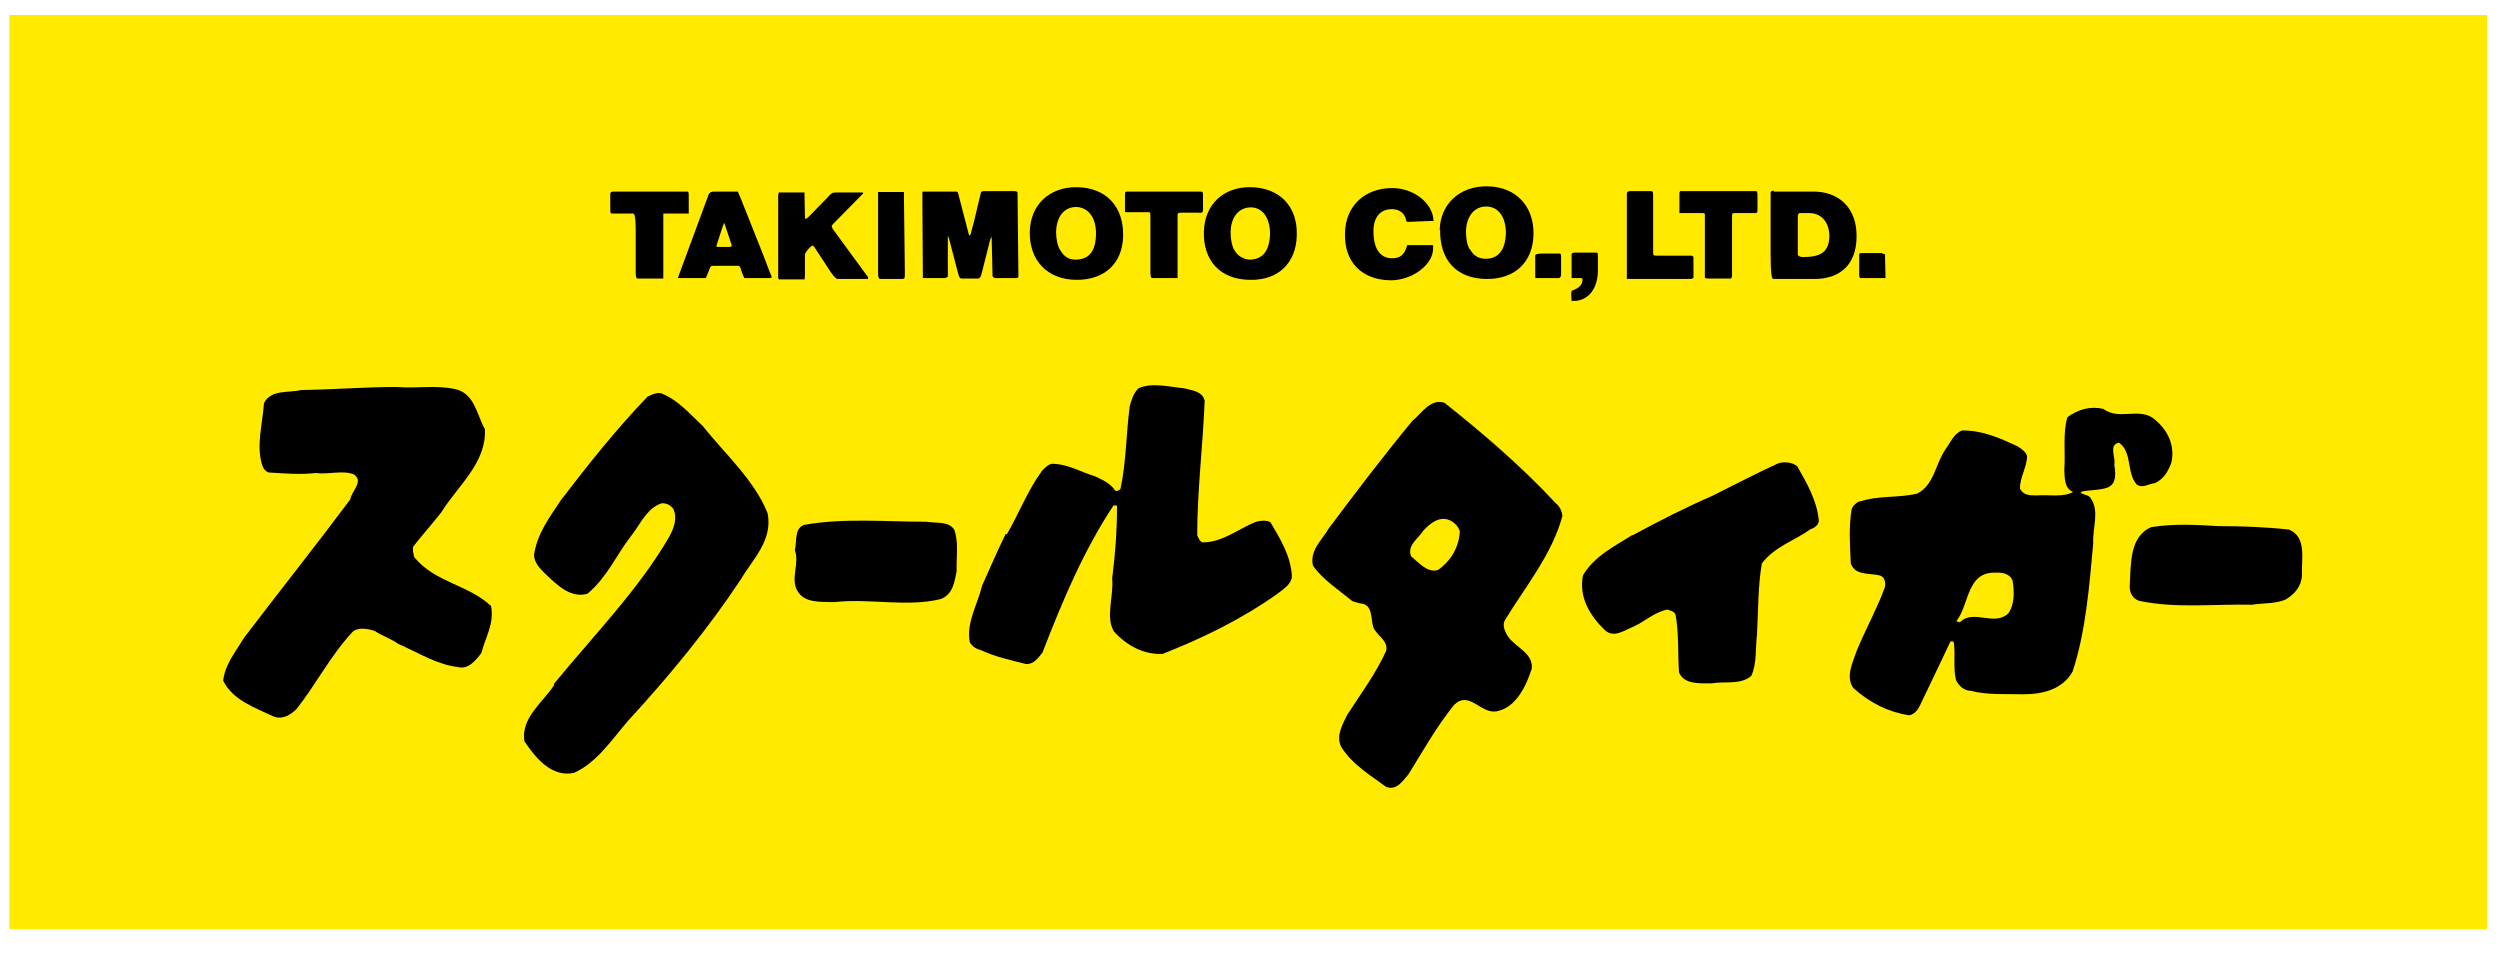 <svg width="89" height="34" viewBox="0 0 89 34" fill="none" xmlns="http://www.w3.org/2000/svg">
<g clip-path="url(#clip0_838_4876)">
<path d="M88.537 0.537H0.331V33.078H88.537V0.537Z" fill="#FFEA00"/>
<path d="M8.679 22.716C9.927 21.075 11.223 19.449 12.471 17.777C12.502 17.496 12.97 17.136 12.596 16.886C12.175 16.73 11.706 16.902 11.238 16.839C10.708 16.902 10.13 16.855 9.631 16.824C9.506 16.839 9.397 16.714 9.35 16.605C9.1 15.902 9.35 15.089 9.397 14.354C9.646 13.854 10.271 13.995 10.723 13.885C11.847 13.87 12.986 13.776 14.11 13.776C14.859 13.838 15.499 13.698 16.216 13.854C16.903 14.01 16.981 14.792 17.262 15.276C17.325 16.48 16.295 17.293 15.717 18.23C15.389 18.652 15.046 19.027 14.718 19.449C14.671 19.559 14.718 19.715 14.75 19.84C15.499 20.747 16.669 20.809 17.481 21.575C17.605 22.185 17.278 22.7 17.137 23.247C16.934 23.513 16.669 23.841 16.31 23.748C15.53 23.654 14.89 23.232 14.172 22.919C13.938 22.747 13.61 22.638 13.345 22.466C13.127 22.388 12.752 22.31 12.549 22.497C11.753 23.357 11.254 24.357 10.552 25.248C10.333 25.451 10.068 25.623 9.756 25.514C9.1 25.201 8.289 24.936 7.945 24.232C8.008 23.654 8.382 23.216 8.679 22.716Z" fill="black"/>
<path d="M19.712 24.357C21.132 22.622 22.74 20.981 23.817 19.121C23.973 18.84 24.129 18.465 23.973 18.121C23.879 17.996 23.739 17.902 23.551 17.918C23.021 18.09 22.787 18.683 22.459 19.09C21.928 19.777 21.632 20.528 20.914 21.137C20.305 21.309 19.837 20.825 19.4 20.418C19.197 20.215 19.026 20.028 19.01 19.762C19.119 18.996 19.572 18.402 19.978 17.793C20.945 16.527 21.944 15.276 23.052 14.12C23.255 14.026 23.458 13.932 23.629 14.041C24.176 14.276 24.613 14.792 25.018 15.167C25.846 16.198 26.875 17.12 27.328 18.277C27.515 19.246 26.797 19.903 26.376 20.622C25.206 22.388 23.832 24.06 22.35 25.67C21.788 26.326 21.226 27.17 20.43 27.514C19.634 27.686 19.057 26.967 18.667 26.389C18.542 25.545 19.322 25.014 19.728 24.388L19.712 24.357Z" fill="black"/>
<path d="M28.64 18.684C30.014 18.434 31.543 18.574 32.979 18.574C33.338 18.637 33.79 18.543 33.977 18.871C34.134 19.325 34.04 19.856 34.056 20.34C33.977 20.716 33.931 21.153 33.494 21.325C32.308 21.622 30.95 21.294 29.701 21.435C29.202 21.419 28.625 21.482 28.375 21.013C28.141 20.575 28.469 20.059 28.297 19.59C28.375 19.278 28.266 18.824 28.625 18.684H28.64Z" fill="black"/>
<path d="M35.848 19.012C36.285 18.262 36.581 17.465 37.096 16.761C37.19 16.668 37.299 16.542 37.44 16.511C38.017 16.511 38.486 16.808 39.001 16.965C39.266 17.09 39.516 17.199 39.703 17.465C39.765 17.496 39.843 17.465 39.89 17.402C40.093 16.449 40.093 15.417 40.218 14.464C40.28 14.229 40.358 13.995 40.53 13.823C41.014 13.604 41.638 13.776 42.153 13.823C42.434 13.901 42.793 13.917 42.886 14.261C42.824 15.87 42.621 17.449 42.621 19.059C42.668 19.153 42.715 19.293 42.824 19.309C43.526 19.309 44.088 18.824 44.681 18.59C44.853 18.527 45.087 18.512 45.227 18.59C45.586 19.2 45.961 19.809 45.992 20.528C45.961 20.825 45.664 20.981 45.477 21.138C44.197 22.044 42.824 22.716 41.388 23.279C40.717 23.31 40.108 22.982 39.656 22.482C39.344 21.95 39.656 21.231 39.593 20.59C39.703 19.747 39.765 18.887 39.765 18.043C39.765 17.965 39.703 17.996 39.64 17.996C38.563 19.622 37.814 21.419 37.112 23.232C36.956 23.419 36.816 23.654 36.519 23.638C35.973 23.498 35.442 23.388 34.943 23.154C34.771 23.107 34.615 23.029 34.522 22.857C34.397 22.138 34.803 21.528 34.959 20.856C35.239 20.247 35.505 19.606 35.801 19.012H35.848Z" fill="black"/>
<path d="M47.272 18.855C48.24 17.558 49.239 16.245 50.284 14.979C50.628 14.698 50.924 14.182 51.423 14.338C52.781 15.417 54.186 16.62 55.372 17.902C55.528 18.027 55.606 18.199 55.622 18.371C55.247 19.746 54.311 20.871 53.577 22.075C53.468 22.262 53.577 22.497 53.702 22.684C53.983 23.06 54.592 23.263 54.529 23.81C54.326 24.435 53.967 25.201 53.265 25.326C52.688 25.404 52.313 24.576 51.767 25.091C51.127 25.889 50.659 26.733 50.144 27.561C49.941 27.795 49.722 28.155 49.348 28.014C48.802 27.608 48.131 27.217 47.74 26.576C47.553 26.186 47.803 25.779 47.959 25.451C48.443 24.701 48.989 23.966 49.348 23.169C49.426 22.794 49.02 22.638 48.895 22.341C48.786 22.044 48.895 21.497 48.412 21.481L48.146 21.403C47.678 21.012 47.085 20.637 46.742 20.137C46.617 19.605 47.054 19.23 47.288 18.84L47.272 18.855ZM50.237 19.809C50.518 20.027 50.799 20.402 51.19 20.293C51.658 19.965 51.938 19.48 51.97 18.918C51.923 18.746 51.782 18.605 51.626 18.527C51.252 18.355 50.924 18.621 50.674 18.886C50.472 19.199 50.081 19.418 50.237 19.809Z" fill="black"/>
<path d="M58.118 19.058C59.038 18.558 59.99 18.074 60.958 17.652C61.738 17.261 62.519 16.855 63.268 16.511C63.486 16.417 63.814 16.448 63.986 16.605C64.329 17.214 64.688 17.824 64.75 18.543C64.75 18.683 64.579 18.808 64.454 18.84C63.861 19.262 63.19 19.449 62.721 20.059C62.581 20.887 62.597 21.684 62.55 22.575C62.487 23.107 62.55 23.607 62.347 24.06C61.972 24.388 61.41 24.247 60.942 24.326C60.49 24.326 59.959 24.372 59.772 23.935C59.725 23.232 59.772 22.512 59.647 21.872C59.585 21.747 59.46 21.747 59.366 21.7C58.913 21.778 58.539 22.137 58.149 22.309C57.852 22.419 57.447 22.747 57.119 22.419C56.604 21.919 56.198 21.262 56.354 20.481C56.76 19.793 57.478 19.449 58.118 19.043V19.058Z" fill="black"/>
<path d="M66.217 17.855C66.841 17.636 67.59 17.73 68.246 17.574C68.854 17.277 68.901 16.511 69.26 15.995C69.432 15.761 69.557 15.432 69.853 15.323C70.602 15.323 71.211 15.604 71.82 15.886C71.96 15.979 72.1 16.058 72.163 16.23C72.163 16.636 71.898 16.995 71.913 17.402C72.054 17.652 72.288 17.636 72.522 17.636C72.959 17.605 73.458 17.714 73.802 17.511C73.489 17.386 73.505 17.027 73.489 16.73C73.536 16.105 73.427 15.448 73.599 14.854C73.973 14.573 74.426 14.448 74.878 14.557C75.424 14.963 76.096 14.526 76.626 14.87C77.141 15.245 77.453 15.839 77.297 16.48C77.188 16.761 77.048 17.042 76.72 17.199C76.501 17.214 76.283 17.402 76.064 17.245C75.69 16.808 75.924 16.12 75.44 15.761C75.05 15.823 75.331 16.292 75.269 16.542C75.315 16.839 75.362 17.214 75.034 17.355C74.738 17.464 74.379 17.433 74.067 17.511C74.129 17.636 74.332 17.589 74.426 17.73C74.754 18.199 74.488 18.808 74.519 19.34C74.379 20.872 74.254 22.481 73.786 23.904C73.427 24.544 72.725 24.716 72.038 24.716C71.414 24.701 70.743 24.748 70.15 24.591C69.916 24.591 69.728 24.404 69.635 24.216C69.525 23.779 69.619 23.325 69.557 22.872C69.541 22.825 69.479 22.825 69.432 22.841C69.073 23.622 68.698 24.373 68.339 25.138C68.261 25.279 68.168 25.42 67.965 25.467C67.2 25.342 66.56 25.013 65.983 24.498C65.686 24.107 65.967 23.56 66.092 23.185C66.404 22.419 66.81 21.7 67.091 20.934C67.138 20.793 67.122 20.575 66.951 20.496C66.591 20.387 66.045 20.512 65.889 20.059C65.858 19.465 65.811 18.715 65.921 18.121C65.967 17.996 66.092 17.886 66.217 17.839V17.855ZM69.635 22.106C69.635 22.106 69.728 22.153 69.775 22.153C70.243 21.669 70.992 22.309 71.492 21.841C71.726 21.512 71.71 21.075 71.648 20.668C71.539 20.403 71.258 20.371 70.992 20.387C70.009 20.387 70.103 21.544 69.65 22.106H69.635Z" fill="black"/>
<path d="M76.613 18.762C77.409 18.637 78.174 18.683 78.985 18.73C79.828 18.73 80.686 18.762 81.498 18.855C82.138 19.137 81.919 19.918 81.951 20.497C81.919 20.887 81.685 21.153 81.373 21.34C81.03 21.497 80.577 21.466 80.171 21.528C78.829 21.497 77.456 21.669 76.145 21.387C75.927 21.309 75.817 21.122 75.817 20.872C75.864 20.075 75.802 19.09 76.598 18.762H76.613Z" fill="black"/>
<path fill-rule="evenodd" clip-rule="evenodd" d="M24.519 7.602H23.614V9.65V9.915H23.52H22.678C22.678 9.915 22.631 9.884 22.631 9.728V8.18C22.631 7.784 22.599 7.592 22.537 7.602H22.506H21.913C21.85 7.602 21.804 7.602 21.804 7.602C21.726 7.602 21.726 7.586 21.726 7.399V6.883C21.726 6.883 21.741 6.821 21.835 6.821H24.379H24.457C24.519 6.821 24.519 6.821 24.519 7.086V7.586V7.602Z" fill="black"/>
<path fill-rule="evenodd" clip-rule="evenodd" d="M27.719 6.915V6.852H27.828H28.608C28.608 6.852 28.608 6.852 28.624 6.852C28.624 6.852 28.624 6.852 28.64 6.852V6.915L28.655 7.696C28.655 7.759 28.655 7.79 28.686 7.79C28.702 7.79 28.733 7.774 28.78 7.727L29.467 7.024C29.545 6.93 29.607 6.883 29.638 6.868C29.654 6.868 29.701 6.852 29.747 6.852H30.715L30.731 6.883L30.7 6.915L29.685 7.946C29.633 7.998 29.607 8.035 29.607 8.056C29.607 8.056 29.623 8.118 29.669 8.181L30.777 9.697C30.855 9.79 30.902 9.869 30.902 9.869C30.902 9.869 30.902 9.9 30.902 9.931H29.81C29.81 9.931 29.747 9.931 29.591 9.712L28.998 8.806C28.998 8.806 28.952 8.743 28.936 8.743C28.858 8.743 28.655 8.993 28.655 9.071V9.665V9.79C28.655 9.822 28.655 9.869 28.64 9.947H28.499H27.734C27.703 9.915 27.703 9.915 27.703 9.806V6.93H27.688L27.719 6.915Z" fill="black"/>
<path fill-rule="evenodd" clip-rule="evenodd" d="M31.26 6.836H32.118H32.181V7.055L32.212 9.618V9.806C32.212 9.9 32.196 9.931 32.118 9.931H31.322C31.322 9.931 31.26 9.915 31.26 9.759V6.852H31.244L31.26 6.836Z" fill="black"/>
<path fill-rule="evenodd" clip-rule="evenodd" d="M34.055 6.821L34.102 6.852L34.492 8.352L34.523 8.384L34.555 8.337L34.679 7.868L34.898 6.946C34.929 6.805 34.929 6.805 35.085 6.805H36.131C36.131 6.805 36.224 6.805 36.224 6.867L36.256 9.868L36.193 9.9H35.428C35.428 9.9 35.335 9.884 35.335 9.806L35.304 8.509V8.43L35.257 8.509L34.945 9.743C34.913 9.868 34.882 9.9 34.836 9.915H34.477H34.242C34.164 9.915 34.149 9.884 34.086 9.65L33.79 8.509L33.743 8.384V8.462V9.634V9.837C33.743 9.837 33.727 9.884 33.634 9.9H32.885H32.853C32.853 9.9 32.853 9.868 32.853 9.806V9.743L32.838 7.336V7.258V7.164V7.008C32.838 6.867 32.838 6.867 32.838 6.836C32.838 6.836 32.838 6.821 32.869 6.821H32.963H33.072H34.055Z" fill="black"/>
<path fill-rule="evenodd" clip-rule="evenodd" d="M41.922 9.837V9.9H41.766H41.079C40.97 9.9 40.97 9.9 40.954 9.712V7.774V7.633C40.954 7.633 40.954 7.602 40.923 7.555H40.096L40.049 7.54V7.43V6.914C40.049 6.836 40.064 6.821 40.111 6.821H42.421H42.671H42.718C42.827 6.821 42.827 6.821 42.827 7.008V7.43C42.827 7.571 42.827 7.586 42.593 7.571H42.14C41.953 7.571 41.922 7.571 41.922 7.68V9.837Z" fill="black"/>
<path fill-rule="evenodd" clip-rule="evenodd" d="M51.018 7.868H50.893L50.113 7.899C50.066 7.899 50.066 7.868 50.035 7.758C49.972 7.571 49.8 7.446 49.551 7.446C49.145 7.446 48.895 7.727 48.895 8.227C48.895 8.837 49.114 9.181 49.551 9.196C49.847 9.196 50.003 9.071 50.097 8.727H50.253H51.002C51.018 8.743 51.033 8.759 51.018 8.774C51.018 8.774 51.018 8.774 51.018 8.79V8.852C51.018 9.431 50.253 9.993 49.488 9.978C48.474 9.962 47.85 9.321 47.881 8.305C47.897 7.321 48.599 6.68 49.598 6.696C50.362 6.711 51.033 7.258 51.033 7.883L51.018 7.868Z" fill="black"/>
<path fill-rule="evenodd" clip-rule="evenodd" d="M54.904 9.025H55.45C55.575 9.025 55.575 9.025 55.575 9.181V9.791V9.806C55.575 9.806 55.559 9.884 55.497 9.9H54.732C54.732 9.9 54.654 9.9 54.654 9.884V9.806V9.087C54.654 9.087 54.67 9.025 54.92 9.025H54.904Z" fill="black"/>
<path fill-rule="evenodd" clip-rule="evenodd" d="M55.949 10.728C55.949 10.634 55.934 10.556 55.934 10.509C55.934 10.478 55.934 10.431 55.949 10.353C56.215 10.259 56.324 10.15 56.339 9.962C56.339 9.931 56.324 9.9 56.292 9.9H55.949V9.837V9.056C55.949 9.056 55.949 8.993 56.058 8.993H56.792C56.886 8.993 56.886 8.993 56.886 9.181V9.618C56.886 10.275 56.542 10.712 56.027 10.712C56.027 10.712 55.996 10.712 55.965 10.712L55.949 10.728Z" fill="black"/>
<path fill-rule="evenodd" clip-rule="evenodd" d="M60.273 9.9C60.273 9.9 60.21 9.931 60.194 9.931H57.916V9.853V6.883C57.916 6.883 57.916 6.805 58.041 6.805H58.759C58.852 6.805 58.852 6.805 58.852 7.102V8.977C58.852 9.102 58.852 9.102 59.055 9.102C59.102 9.102 59.102 9.102 59.164 9.102H59.305H59.523H60.226C60.226 9.102 60.288 9.134 60.288 9.149C60.288 9.149 60.288 9.165 60.288 9.321V9.9H60.273Z" fill="black"/>
<path fill-rule="evenodd" clip-rule="evenodd" d="M67.015 9.025L67.108 9.056V9.15L67.124 9.853V9.9H67.015C66.983 9.9 66.89 9.9 66.749 9.9H66.219L66.188 9.837V9.243V9.087C66.188 9.009 66.188 9.009 66.375 9.009H66.999L67.015 9.025Z" fill="black"/>
<path fill-rule="evenodd" clip-rule="evenodd" d="M24.129 9.9L25.237 6.899C25.237 6.899 25.284 6.836 25.377 6.821H26.267L26.361 7.039L27.188 9.118L27.359 9.571L27.391 9.65L27.422 9.728C27.469 9.837 27.469 9.853 27.469 9.868C27.469 9.884 27.437 9.9 27.375 9.9H26.501C26.501 9.9 26.439 9.79 26.407 9.681C26.361 9.509 26.329 9.462 26.282 9.462H25.44C25.346 9.462 25.331 9.462 25.299 9.493C25.299 9.509 25.268 9.54 25.237 9.634C25.19 9.759 25.19 9.759 25.128 9.9H24.176L24.145 9.884L24.129 9.9ZM25.814 8.04L25.783 7.93C25.783 7.93 25.736 8.024 25.705 8.133L25.502 8.759C25.502 8.774 25.518 8.79 25.549 8.79H25.97C25.97 8.79 26.049 8.79 26.049 8.743C26.049 8.743 26.049 8.743 26.049 8.727L25.814 8.024V8.04Z" fill="black"/>
<path fill-rule="evenodd" clip-rule="evenodd" d="M36.66 8.259C36.676 7.29 37.363 6.649 38.346 6.664C39.376 6.68 40 7.352 39.984 8.384C39.969 9.384 39.313 9.978 38.299 9.962C37.285 9.947 36.645 9.274 36.66 8.259ZM37.753 8.915C37.878 9.134 38.049 9.243 38.283 9.243C38.767 9.243 39.017 8.946 39.017 8.305C39.017 7.758 38.752 7.383 38.315 7.368C37.893 7.368 37.612 7.696 37.597 8.259C37.597 8.493 37.644 8.743 37.737 8.899L37.753 8.915Z" fill="black"/>
<path fill-rule="evenodd" clip-rule="evenodd" d="M42.857 8.274C42.872 7.29 43.543 6.649 44.527 6.664C45.557 6.68 46.196 7.352 46.165 8.368C46.15 9.368 45.494 9.993 44.48 9.962C43.45 9.947 42.841 9.29 42.857 8.274ZM43.934 8.884C44.043 9.103 44.261 9.228 44.48 9.243C44.948 9.243 45.198 8.931 45.213 8.321C45.213 7.758 44.948 7.383 44.527 7.383C44.105 7.383 43.809 7.727 43.809 8.29C43.809 8.509 43.855 8.743 43.934 8.899V8.884Z" fill="black"/>
<path fill-rule="evenodd" clip-rule="evenodd" d="M51.253 8.196C51.269 7.258 51.971 6.617 52.954 6.633C53.968 6.649 54.608 7.336 54.593 8.337C54.577 9.337 53.922 9.947 52.907 9.931C51.846 9.915 51.253 9.259 51.269 8.18L51.253 8.196ZM52.33 8.868C52.455 9.103 52.642 9.212 52.892 9.212C53.344 9.212 53.594 8.899 53.609 8.29C53.609 7.727 53.344 7.352 52.907 7.352C52.486 7.352 52.205 7.696 52.189 8.227C52.189 8.477 52.221 8.696 52.314 8.868H52.33Z" fill="black"/>
<path fill-rule="evenodd" clip-rule="evenodd" d="M62.425 6.805H62.535C62.535 6.805 62.566 6.867 62.566 6.899V7.43C62.566 7.586 62.566 7.586 62.41 7.586H61.77C61.676 7.586 61.661 7.586 61.661 7.711V9.618V9.837L61.63 9.915H61.505H60.865H60.818C60.818 9.915 60.709 9.915 60.693 9.884C60.693 9.884 60.693 9.837 60.693 9.79V9.65V7.633C60.693 7.602 60.678 7.586 60.615 7.586H59.788V7.368V6.883C59.788 6.883 59.788 6.821 59.819 6.805C59.835 6.805 59.85 6.805 59.866 6.805H60.1H62.425Z" fill="black"/>
<path fill-rule="evenodd" clip-rule="evenodd" d="M63.143 6.821H64.423H64.486C65.484 6.789 66.124 7.43 66.093 8.462C66.077 9.399 65.531 9.931 64.595 9.931H63.253H63.128C63.065 9.931 63.034 9.644 63.034 9.071V7.336C63.034 7.133 63.034 7.008 63.034 6.977C63.034 6.914 63.034 6.899 63.034 6.867C63.034 6.821 63.065 6.789 63.159 6.789L63.143 6.821ZM64.002 7.665V9.071C64.002 9.071 64.033 9.149 64.173 9.149H64.22C64.844 9.149 65.11 8.946 65.125 8.415C65.125 7.93 64.86 7.602 64.439 7.586C64.356 7.586 64.283 7.586 64.22 7.586C64.22 7.586 64.142 7.586 64.127 7.586C64.033 7.586 64.017 7.586 64.017 7.665H64.002Z" fill="black"/>
</g>
<defs>
<clipPath id="clip0_838_4876">
<rect width="88.206" height="32.541" fill="white" transform="translate(0.333 0.537)"/>
</clipPath>
</defs>
</svg>
